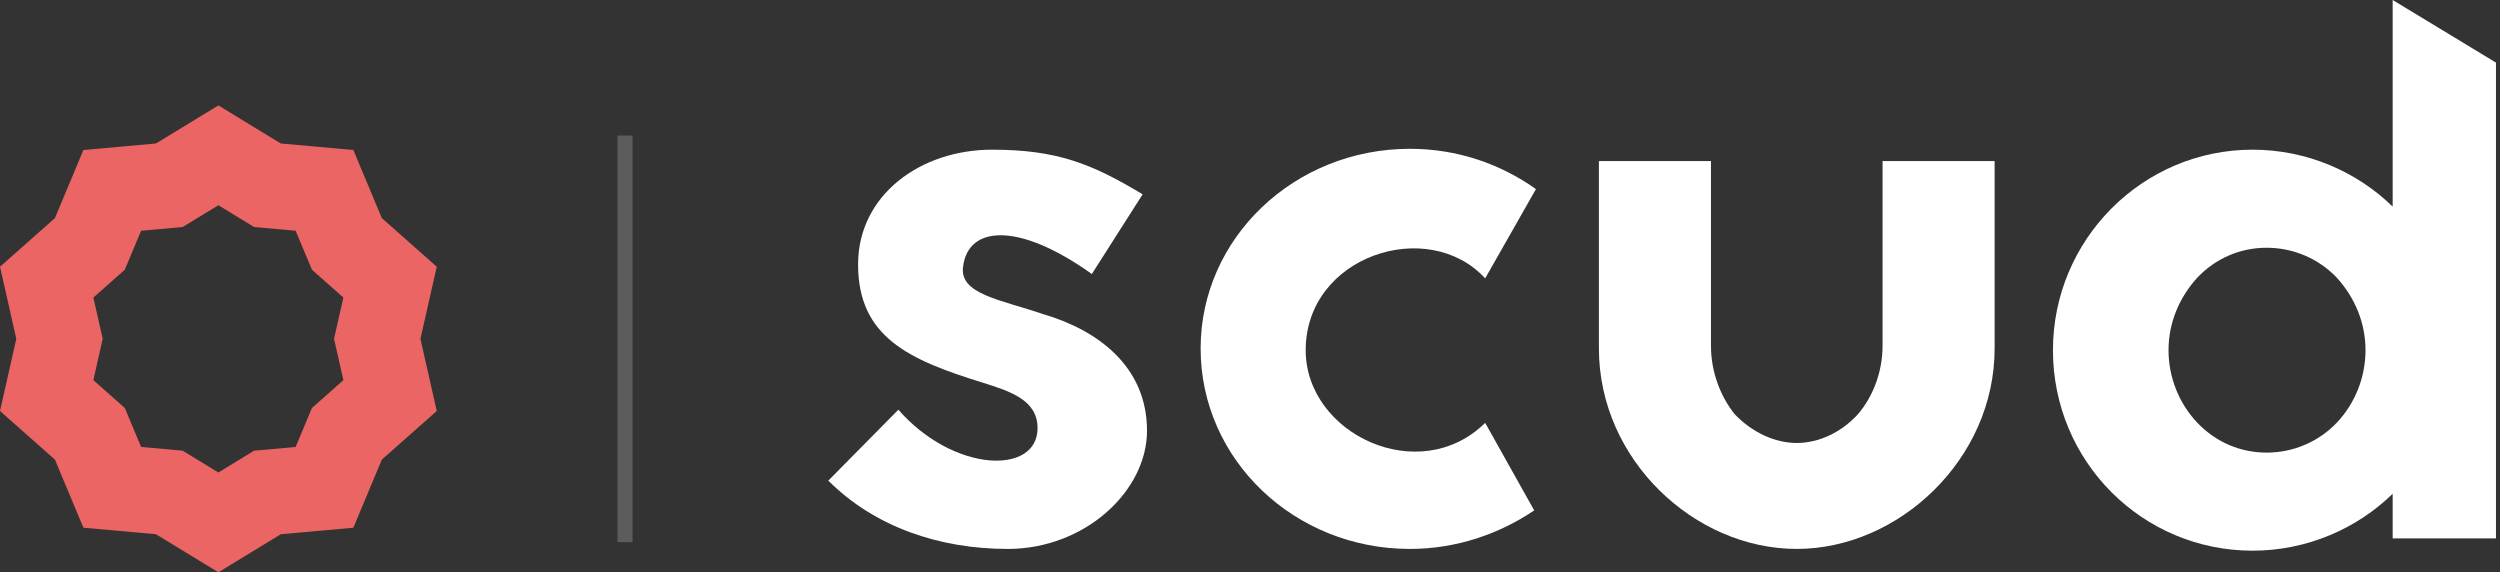 <svg width="166" height="38" viewBox="0 0 166 38" fill="none" xmlns="http://www.w3.org/2000/svg">
<rect x="0" y="0" width="166" height="38" fill="#333333" stroke="none"/>
<path fill-rule="evenodd" clip-rule="evenodd" d="M18.646 9.528L14.5 7L10.354 9.528L5.539 9.96L3.646 14.483L0 17.71L1.083 22.5L0 27.29L3.646 30.517L5.539 35.04L10.354 35.472L14.5 38L18.646 35.472L23.462 35.04L25.354 30.517L29 27.29L27.917 22.5L29 17.71L25.354 14.483L23.462 9.96L18.646 9.528ZM19.63 15.322L16.873 15.074L14.5 13.627L12.127 15.074L9.37 15.322L8.286 17.91L6.199 19.758L6.819 22.5L6.199 25.242L8.286 27.09L9.37 29.678L12.127 29.926L14.5 31.373L16.873 29.926L19.63 29.678L20.714 27.09L22.801 25.242L22.18 22.5L22.801 19.758L20.714 17.91L19.63 15.322Z" fill="#EC6565"/>
<path d="M158.873 35.751V32.786C156.489 35.111 153.175 36.565 149.571 36.565C142.246 36.565 136.316 30.635 136.316 23.252C136.316 15.927 142.246 9.939 149.571 9.939C153.175 9.939 156.489 11.393 158.873 13.718V0L165.732 4.157V35.751H158.873ZM143.99 23.252C143.99 25.054 144.688 26.798 145.909 28.077C147.129 29.356 148.757 30.054 150.501 30.054C152.245 30.054 153.931 29.356 155.152 28.077C156.373 26.798 157.07 25.054 157.07 23.252C157.07 21.45 156.373 19.764 155.152 18.427C153.931 17.148 152.245 16.45 150.501 16.45C148.757 16.45 147.129 17.148 145.909 18.427C144.688 19.764 143.99 21.45 143.99 23.252Z" fill="white"/>
<path d="M132.443 10.695V23.135C132.443 30.518 126.048 36.448 119.305 36.448C112.503 36.448 106.167 30.518 106.167 23.135V10.695H113.608V22.961C113.608 24.705 114.247 26.333 115.177 27.495C116.34 28.716 117.852 29.414 119.305 29.414C120.758 29.414 122.27 28.716 123.374 27.495C124.363 26.333 125.002 24.705 125.002 22.961V10.695H132.443Z" fill="white"/>
<path d="M101.987 12.555L98.615 18.485C94.837 14.357 86.698 16.974 86.698 23.252C86.698 28.833 94.255 32.379 98.615 28.077L101.871 33.891C99.545 35.46 96.697 36.449 93.616 36.449C85.942 36.449 79.722 30.519 79.722 23.136C79.722 15.811 85.942 9.881 93.616 9.881C96.755 9.881 99.604 10.87 101.987 12.555Z" fill="white"/>
<path d="M55 31.914L59.651 27.205C63.313 31.391 68.894 31.565 68.894 28.426C68.894 26.566 67.092 25.984 65.232 25.403C60.348 23.892 56.977 22.38 56.977 17.555C56.977 12.962 61.104 9.939 65.871 9.939C70.173 9.939 72.498 10.87 75.87 12.904L72.498 18.194C67.615 14.706 64.302 14.997 63.953 17.671C63.662 19.532 66.394 19.88 69.301 20.869C72.847 21.915 76.161 24.299 76.161 28.6C76.161 32.612 72.033 36.449 66.918 36.449C62.383 36.449 58.081 34.995 55 31.914Z" fill="white"/>
<line x1="41.5" y1="9" x2="41.5" y2="36" stroke="white" stroke-opacity="0.2"/>
</svg>
